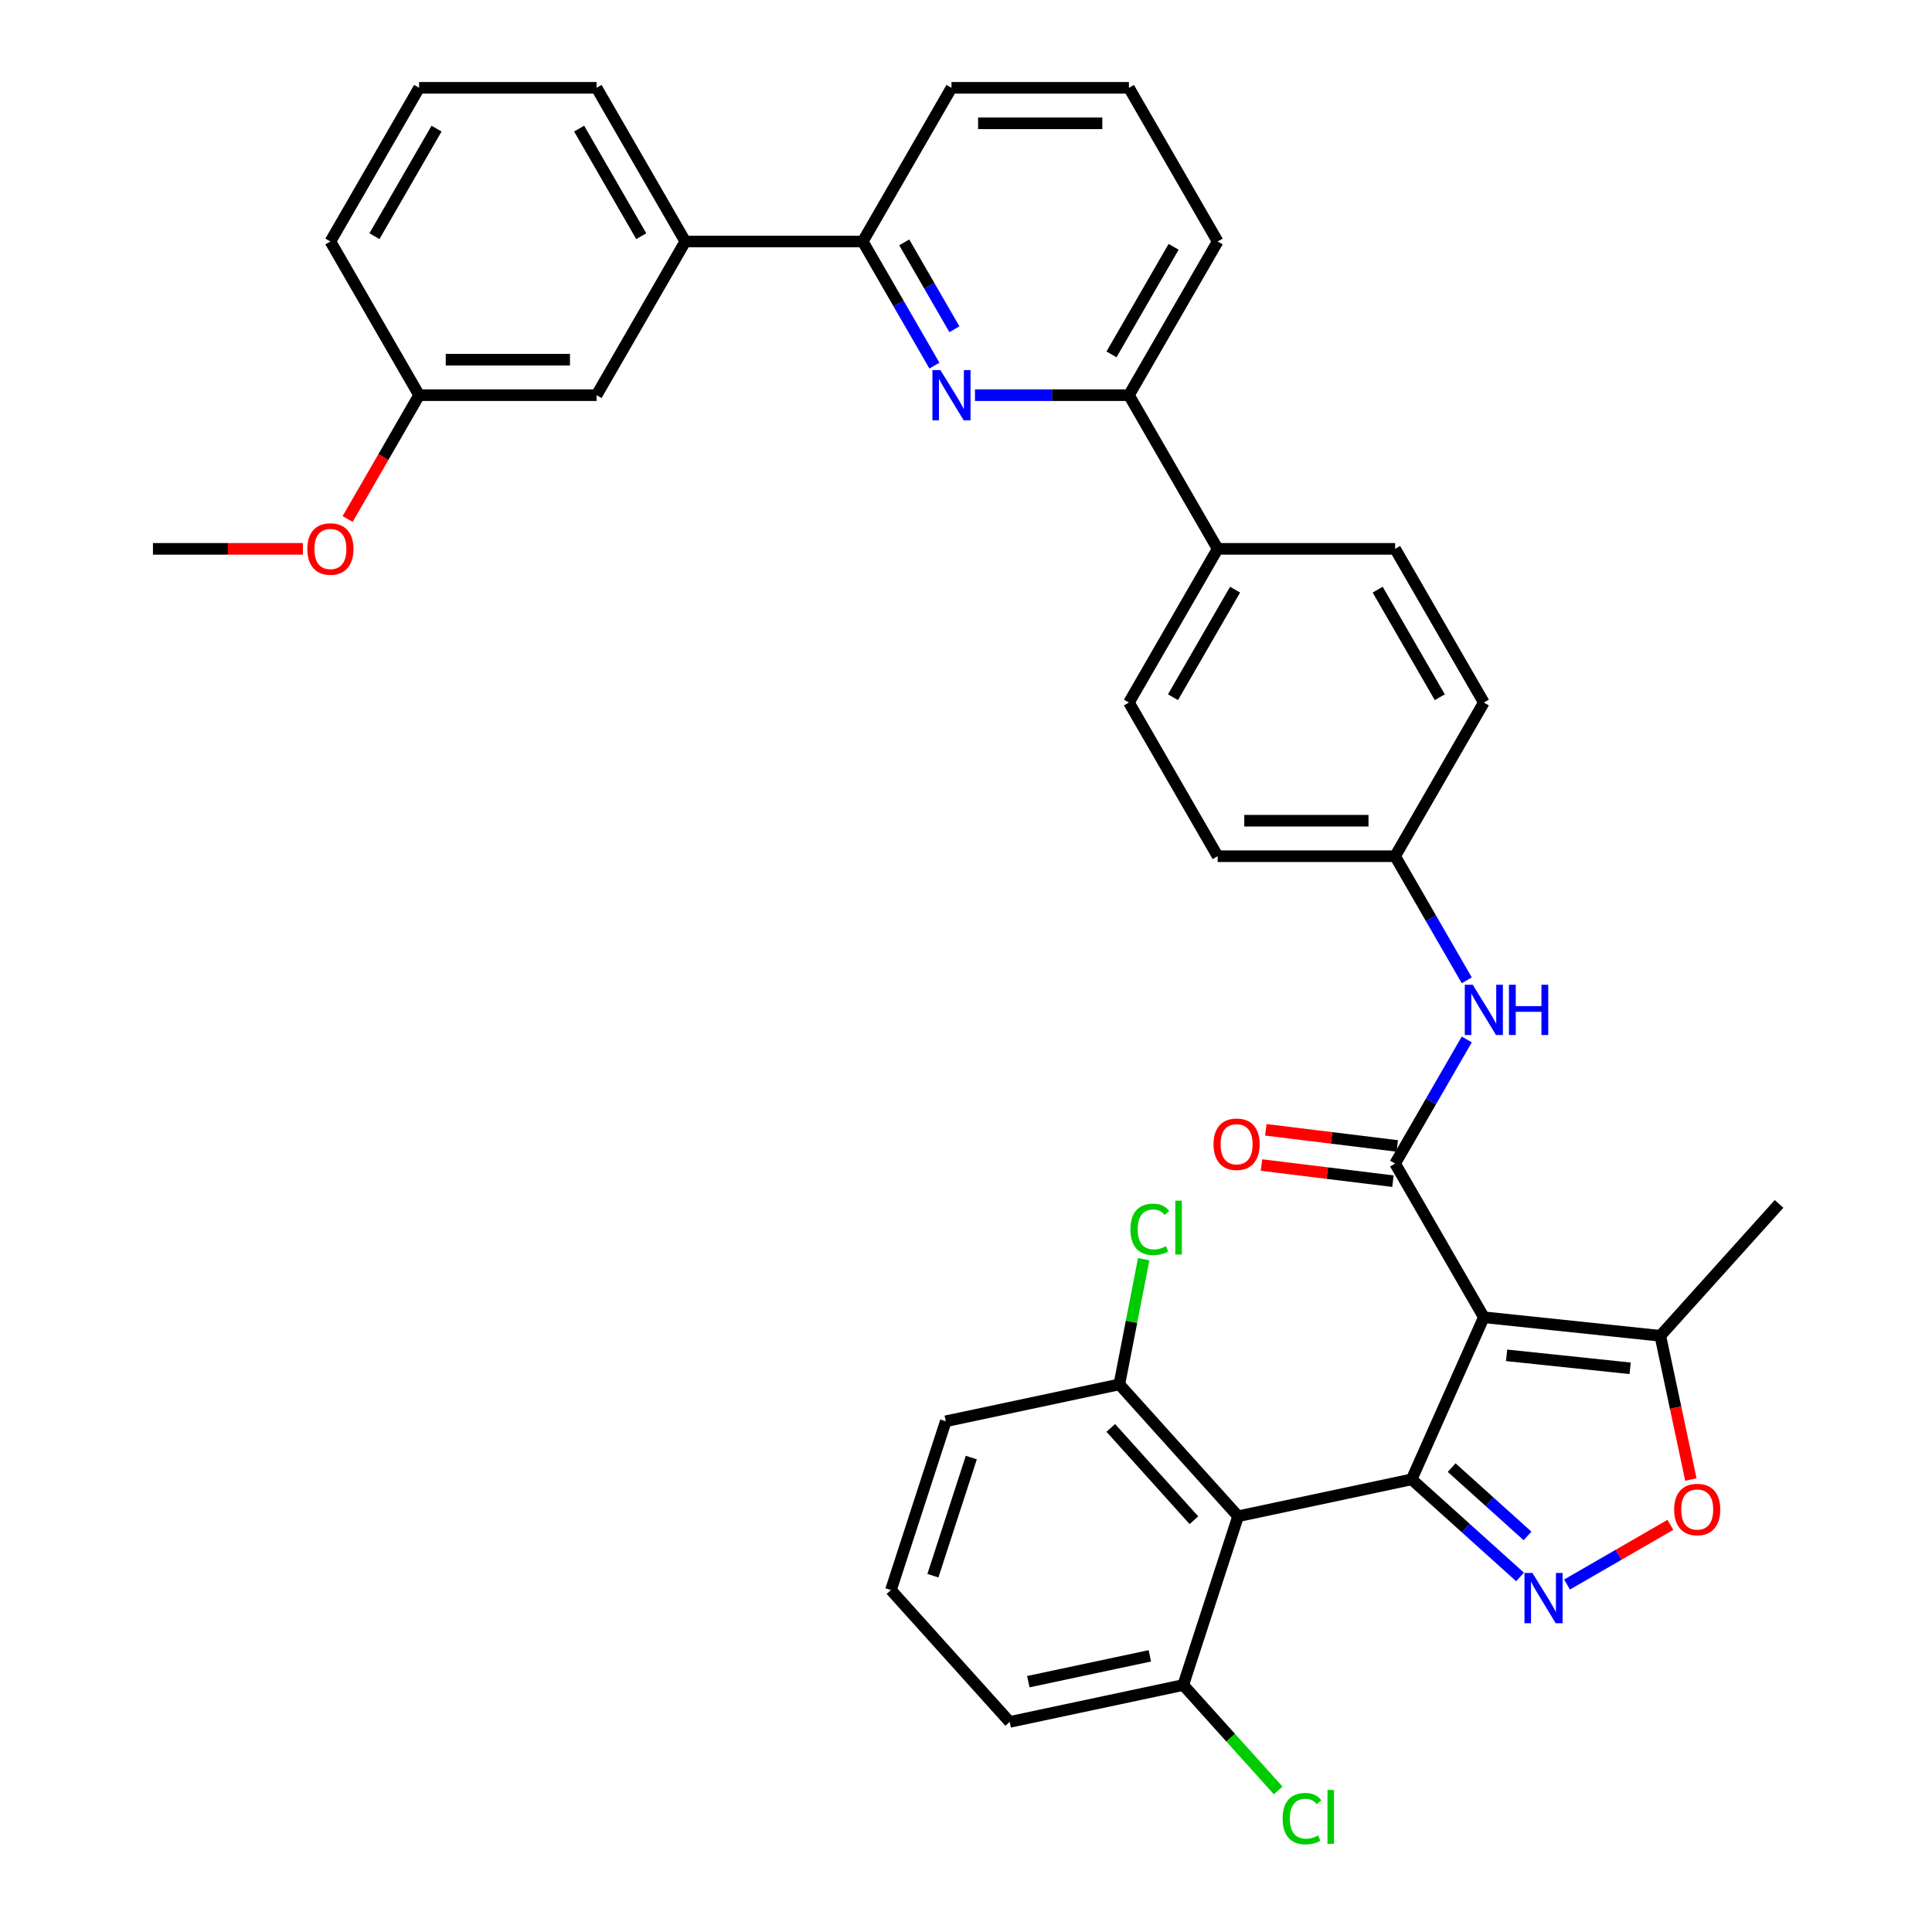 <?xml version='1.0' encoding='iso-8859-1'?>
<svg version='1.1' baseProfile='full'
              xmlns='http://www.w3.org/2000/svg'
                      xmlns:rdkit='http://www.rdkit.org/xml'
                      xmlns:xlink='http://www.w3.org/1999/xlink'
                  xml:space='preserve'
width='1000px' height='1000px' viewBox='0 0 1000 1000'>
<!-- END OF HEADER -->
<rect style='opacity:1.0;fill:#FFFFFF;stroke:none' width='1000' height='1000' x='0' y='0'> </rect>
<path class='bond-0' d='M 759.198,538.02 L 740.653,570.141' style='fill:none;fill-rule:evenodd;stroke:#0000FF;stroke-width:6px;stroke-linecap:butt;stroke-linejoin:miter;stroke-opacity:1' />
<path class='bond-0' d='M 740.653,570.141 L 722.108,602.261' style='fill:none;fill-rule:evenodd;stroke:#000000;stroke-width:6px;stroke-linecap:butt;stroke-linejoin:miter;stroke-opacity:1' />
<path class='bond-1' d='M 759.198,507.415 L 740.653,475.295' style='fill:none;fill-rule:evenodd;stroke:#0000FF;stroke-width:6px;stroke-linecap:butt;stroke-linejoin:miter;stroke-opacity:1' />
<path class='bond-1' d='M 740.653,475.295 L 722.108,443.174' style='fill:none;fill-rule:evenodd;stroke:#000000;stroke-width:6px;stroke-linecap:butt;stroke-linejoin:miter;stroke-opacity:1' />
<path class='bond-2' d='M 723.227,593.145 L 689.207,588.967' style='fill:none;fill-rule:evenodd;stroke:#000000;stroke-width:6px;stroke-linecap:butt;stroke-linejoin:miter;stroke-opacity:1' />
<path class='bond-2' d='M 689.207,588.967 L 655.186,584.789' style='fill:none;fill-rule:evenodd;stroke:#FF0000;stroke-width:6px;stroke-linecap:butt;stroke-linejoin:miter;stroke-opacity:1' />
<path class='bond-2' d='M 720.988,611.378 L 686.968,607.2' style='fill:none;fill-rule:evenodd;stroke:#000000;stroke-width:6px;stroke-linecap:butt;stroke-linejoin:miter;stroke-opacity:1' />
<path class='bond-2' d='M 686.968,607.2 L 652.947,603.022' style='fill:none;fill-rule:evenodd;stroke:#FF0000;stroke-width:6px;stroke-linecap:butt;stroke-linejoin:miter;stroke-opacity:1' />
<path class='bond-3' d='M 722.108,602.261 L 768.032,681.805' style='fill:none;fill-rule:evenodd;stroke:#000000;stroke-width:6px;stroke-linecap:butt;stroke-linejoin:miter;stroke-opacity:1' />
<path class='bond-4' d='M 630.258,124.998 L 584.334,204.542' style='fill:none;fill-rule:evenodd;stroke:#000000;stroke-width:6px;stroke-linecap:butt;stroke-linejoin:miter;stroke-opacity:1' />
<path class='bond-4' d='M 607.461,127.745 L 575.314,183.426' style='fill:none;fill-rule:evenodd;stroke:#000000;stroke-width:6px;stroke-linecap:butt;stroke-linejoin:miter;stroke-opacity:1' />
<path class='bond-5' d='M 630.258,124.998 L 584.334,45.455' style='fill:none;fill-rule:evenodd;stroke:#000000;stroke-width:6px;stroke-linecap:butt;stroke-linejoin:miter;stroke-opacity:1' />
<path class='bond-6' d='M 584.334,204.542 L 544.489,204.542' style='fill:none;fill-rule:evenodd;stroke:#000000;stroke-width:6px;stroke-linecap:butt;stroke-linejoin:miter;stroke-opacity:1' />
<path class='bond-6' d='M 544.489,204.542 L 504.645,204.542' style='fill:none;fill-rule:evenodd;stroke:#0000FF;stroke-width:6px;stroke-linecap:butt;stroke-linejoin:miter;stroke-opacity:1' />
<path class='bond-7' d='M 584.334,204.542 L 630.258,284.086' style='fill:none;fill-rule:evenodd;stroke:#000000;stroke-width:6px;stroke-linecap:butt;stroke-linejoin:miter;stroke-opacity:1' />
<path class='bond-8' d='M 483.65,189.24 L 465.105,157.119' style='fill:none;fill-rule:evenodd;stroke:#0000FF;stroke-width:6px;stroke-linecap:butt;stroke-linejoin:miter;stroke-opacity:1' />
<path class='bond-8' d='M 465.105,157.119 L 446.56,124.998' style='fill:none;fill-rule:evenodd;stroke:#000000;stroke-width:6px;stroke-linecap:butt;stroke-linejoin:miter;stroke-opacity:1' />
<path class='bond-8' d='M 493.995,170.419 L 481.013,147.934' style='fill:none;fill-rule:evenodd;stroke:#0000FF;stroke-width:6px;stroke-linecap:butt;stroke-linejoin:miter;stroke-opacity:1' />
<path class='bond-8' d='M 481.013,147.934 L 468.032,125.45' style='fill:none;fill-rule:evenodd;stroke:#000000;stroke-width:6px;stroke-linecap:butt;stroke-linejoin:miter;stroke-opacity:1' />
<path class='bond-9' d='M 446.56,124.998 L 492.484,45.455' style='fill:none;fill-rule:evenodd;stroke:#000000;stroke-width:6px;stroke-linecap:butt;stroke-linejoin:miter;stroke-opacity:1' />
<path class='bond-10' d='M 446.56,124.998 L 354.71,124.998' style='fill:none;fill-rule:evenodd;stroke:#000000;stroke-width:6px;stroke-linecap:butt;stroke-linejoin:miter;stroke-opacity:1' />
<path class='bond-11' d='M 492.484,45.455 L 584.334,45.455' style='fill:none;fill-rule:evenodd;stroke:#000000;stroke-width:6px;stroke-linecap:butt;stroke-linejoin:miter;stroke-opacity:1' />
<path class='bond-11' d='M 506.262,63.824 L 570.556,63.824' style='fill:none;fill-rule:evenodd;stroke:#000000;stroke-width:6px;stroke-linecap:butt;stroke-linejoin:miter;stroke-opacity:1' />
<path class='bond-12' d='M 354.71,124.998 L 308.786,45.455' style='fill:none;fill-rule:evenodd;stroke:#000000;stroke-width:6px;stroke-linecap:butt;stroke-linejoin:miter;stroke-opacity:1' />
<path class='bond-12' d='M 331.913,122.252 L 299.766,66.571' style='fill:none;fill-rule:evenodd;stroke:#000000;stroke-width:6px;stroke-linecap:butt;stroke-linejoin:miter;stroke-opacity:1' />
<path class='bond-13' d='M 354.71,124.998 L 308.786,204.542' style='fill:none;fill-rule:evenodd;stroke:#000000;stroke-width:6px;stroke-linecap:butt;stroke-linejoin:miter;stroke-opacity:1' />
<path class='bond-14' d='M 308.786,45.455 L 216.936,45.455' style='fill:none;fill-rule:evenodd;stroke:#000000;stroke-width:6px;stroke-linecap:butt;stroke-linejoin:miter;stroke-opacity:1' />
<path class='bond-15' d='M 216.936,45.455 L 171.012,124.998' style='fill:none;fill-rule:evenodd;stroke:#000000;stroke-width:6px;stroke-linecap:butt;stroke-linejoin:miter;stroke-opacity:1' />
<path class='bond-15' d='M 225.956,66.571 L 193.809,122.252' style='fill:none;fill-rule:evenodd;stroke:#000000;stroke-width:6px;stroke-linecap:butt;stroke-linejoin:miter;stroke-opacity:1' />
<path class='bond-16' d='M 171.012,124.998 L 216.936,204.542' style='fill:none;fill-rule:evenodd;stroke:#000000;stroke-width:6px;stroke-linecap:butt;stroke-linejoin:miter;stroke-opacity:1' />
<path class='bond-17' d='M 216.936,204.542 L 308.786,204.542' style='fill:none;fill-rule:evenodd;stroke:#000000;stroke-width:6px;stroke-linecap:butt;stroke-linejoin:miter;stroke-opacity:1' />
<path class='bond-17' d='M 230.714,186.172 L 295.008,186.172' style='fill:none;fill-rule:evenodd;stroke:#000000;stroke-width:6px;stroke-linecap:butt;stroke-linejoin:miter;stroke-opacity:1' />
<path class='bond-18' d='M 216.936,204.542 L 198.434,236.59' style='fill:none;fill-rule:evenodd;stroke:#000000;stroke-width:6px;stroke-linecap:butt;stroke-linejoin:miter;stroke-opacity:1' />
<path class='bond-18' d='M 198.434,236.59 L 179.931,268.637' style='fill:none;fill-rule:evenodd;stroke:#FF0000;stroke-width:6px;stroke-linecap:butt;stroke-linejoin:miter;stroke-opacity:1' />
<path class='bond-19' d='M 156.775,284.086 L 117.969,284.086' style='fill:none;fill-rule:evenodd;stroke:#FF0000;stroke-width:6px;stroke-linecap:butt;stroke-linejoin:miter;stroke-opacity:1' />
<path class='bond-19' d='M 117.969,284.086 L 79.162,284.086' style='fill:none;fill-rule:evenodd;stroke:#000000;stroke-width:6px;stroke-linecap:butt;stroke-linejoin:miter;stroke-opacity:1' />
<path class='bond-20' d='M 630.258,284.086 L 584.334,363.63' style='fill:none;fill-rule:evenodd;stroke:#000000;stroke-width:6px;stroke-linecap:butt;stroke-linejoin:miter;stroke-opacity:1' />
<path class='bond-20' d='M 639.278,305.203 L 607.131,360.883' style='fill:none;fill-rule:evenodd;stroke:#000000;stroke-width:6px;stroke-linecap:butt;stroke-linejoin:miter;stroke-opacity:1' />
<path class='bond-21' d='M 630.258,284.086 L 722.108,284.086' style='fill:none;fill-rule:evenodd;stroke:#000000;stroke-width:6px;stroke-linecap:butt;stroke-linejoin:miter;stroke-opacity:1' />
<path class='bond-22' d='M 584.334,363.63 L 630.258,443.174' style='fill:none;fill-rule:evenodd;stroke:#000000;stroke-width:6px;stroke-linecap:butt;stroke-linejoin:miter;stroke-opacity:1' />
<path class='bond-23' d='M 630.258,443.174 L 722.108,443.174' style='fill:none;fill-rule:evenodd;stroke:#000000;stroke-width:6px;stroke-linecap:butt;stroke-linejoin:miter;stroke-opacity:1' />
<path class='bond-23' d='M 644.036,424.804 L 708.33,424.804' style='fill:none;fill-rule:evenodd;stroke:#000000;stroke-width:6px;stroke-linecap:butt;stroke-linejoin:miter;stroke-opacity:1' />
<path class='bond-24' d='M 722.108,443.174 L 768.032,363.63' style='fill:none;fill-rule:evenodd;stroke:#000000;stroke-width:6px;stroke-linecap:butt;stroke-linejoin:miter;stroke-opacity:1' />
<path class='bond-25' d='M 768.032,363.63 L 722.108,284.086' style='fill:none;fill-rule:evenodd;stroke:#000000;stroke-width:6px;stroke-linecap:butt;stroke-linejoin:miter;stroke-opacity:1' />
<path class='bond-25' d='M 745.235,360.883 L 713.088,305.203' style='fill:none;fill-rule:evenodd;stroke:#000000;stroke-width:6px;stroke-linecap:butt;stroke-linejoin:miter;stroke-opacity:1' />
<path class='bond-26' d='M 640.832,784.81 L 730.674,765.714' style='fill:none;fill-rule:evenodd;stroke:#000000;stroke-width:6px;stroke-linecap:butt;stroke-linejoin:miter;stroke-opacity:1' />
<path class='bond-27' d='M 640.832,784.81 L 579.372,716.553' style='fill:none;fill-rule:evenodd;stroke:#000000;stroke-width:6px;stroke-linecap:butt;stroke-linejoin:miter;stroke-opacity:1' />
<path class='bond-27' d='M 617.961,786.864 L 574.94,739.083' style='fill:none;fill-rule:evenodd;stroke:#000000;stroke-width:6px;stroke-linecap:butt;stroke-linejoin:miter;stroke-opacity:1' />
<path class='bond-28' d='M 640.832,784.81 L 612.449,872.164' style='fill:none;fill-rule:evenodd;stroke:#000000;stroke-width:6px;stroke-linecap:butt;stroke-linejoin:miter;stroke-opacity:1' />
<path class='bond-29' d='M 730.674,765.714 L 768.032,681.805' style='fill:none;fill-rule:evenodd;stroke:#000000;stroke-width:6px;stroke-linecap:butt;stroke-linejoin:miter;stroke-opacity:1' />
<path class='bond-30' d='M 730.674,765.714 L 758.722,790.969' style='fill:none;fill-rule:evenodd;stroke:#000000;stroke-width:6px;stroke-linecap:butt;stroke-linejoin:miter;stroke-opacity:1' />
<path class='bond-30' d='M 758.722,790.969 L 786.77,816.223' style='fill:none;fill-rule:evenodd;stroke:#0000FF;stroke-width:6px;stroke-linecap:butt;stroke-linejoin:miter;stroke-opacity:1' />
<path class='bond-30' d='M 751.38,759.639 L 771.014,777.317' style='fill:none;fill-rule:evenodd;stroke:#000000;stroke-width:6px;stroke-linecap:butt;stroke-linejoin:miter;stroke-opacity:1' />
<path class='bond-30' d='M 771.014,777.317 L 790.648,794.995' style='fill:none;fill-rule:evenodd;stroke:#0000FF;stroke-width:6px;stroke-linecap:butt;stroke-linejoin:miter;stroke-opacity:1' />
<path class='bond-31' d='M 579.372,716.553 L 489.53,735.65' style='fill:none;fill-rule:evenodd;stroke:#000000;stroke-width:6px;stroke-linecap:butt;stroke-linejoin:miter;stroke-opacity:1' />
<path class='bond-32' d='M 579.372,716.553 L 585.67,684.15' style='fill:none;fill-rule:evenodd;stroke:#000000;stroke-width:6px;stroke-linecap:butt;stroke-linejoin:miter;stroke-opacity:1' />
<path class='bond-32' d='M 585.67,684.15 L 591.968,651.747' style='fill:none;fill-rule:evenodd;stroke:#00CC00;stroke-width:6px;stroke-linecap:butt;stroke-linejoin:miter;stroke-opacity:1' />
<path class='bond-33' d='M 612.449,872.164 L 522.606,891.261' style='fill:none;fill-rule:evenodd;stroke:#000000;stroke-width:6px;stroke-linecap:butt;stroke-linejoin:miter;stroke-opacity:1' />
<path class='bond-33' d='M 595.153,857.06 L 532.263,870.428' style='fill:none;fill-rule:evenodd;stroke:#000000;stroke-width:6px;stroke-linecap:butt;stroke-linejoin:miter;stroke-opacity:1' />
<path class='bond-34' d='M 612.449,872.164 L 637.015,899.448' style='fill:none;fill-rule:evenodd;stroke:#000000;stroke-width:6px;stroke-linecap:butt;stroke-linejoin:miter;stroke-opacity:1' />
<path class='bond-34' d='M 637.015,899.448 L 661.582,926.732' style='fill:none;fill-rule:evenodd;stroke:#00CC00;stroke-width:6px;stroke-linecap:butt;stroke-linejoin:miter;stroke-opacity:1' />
<path class='bond-35' d='M 768.032,681.805 L 859.378,691.406' style='fill:none;fill-rule:evenodd;stroke:#000000;stroke-width:6px;stroke-linecap:butt;stroke-linejoin:miter;stroke-opacity:1' />
<path class='bond-35' d='M 779.814,701.515 L 843.756,708.235' style='fill:none;fill-rule:evenodd;stroke:#000000;stroke-width:6px;stroke-linecap:butt;stroke-linejoin:miter;stroke-opacity:1' />
<path class='bond-36' d='M 811.092,820.152 L 837.841,804.709' style='fill:none;fill-rule:evenodd;stroke:#0000FF;stroke-width:6px;stroke-linecap:butt;stroke-linejoin:miter;stroke-opacity:1' />
<path class='bond-36' d='M 837.841,804.709 L 864.589,789.265' style='fill:none;fill-rule:evenodd;stroke:#FF0000;stroke-width:6px;stroke-linecap:butt;stroke-linejoin:miter;stroke-opacity:1' />
<path class='bond-37' d='M 489.53,735.65 L 461.147,823.003' style='fill:none;fill-rule:evenodd;stroke:#000000;stroke-width:6px;stroke-linecap:butt;stroke-linejoin:miter;stroke-opacity:1' />
<path class='bond-37' d='M 502.744,754.429 L 482.875,815.577' style='fill:none;fill-rule:evenodd;stroke:#000000;stroke-width:6px;stroke-linecap:butt;stroke-linejoin:miter;stroke-opacity:1' />
<path class='bond-38' d='M 522.606,891.261 L 461.147,823.003' style='fill:none;fill-rule:evenodd;stroke:#000000;stroke-width:6px;stroke-linecap:butt;stroke-linejoin:miter;stroke-opacity:1' />
<path class='bond-39' d='M 859.378,691.406 L 920.838,623.149' style='fill:none;fill-rule:evenodd;stroke:#000000;stroke-width:6px;stroke-linecap:butt;stroke-linejoin:miter;stroke-opacity:1' />
<path class='bond-40' d='M 859.378,691.406 L 867.285,728.603' style='fill:none;fill-rule:evenodd;stroke:#000000;stroke-width:6px;stroke-linecap:butt;stroke-linejoin:miter;stroke-opacity:1' />
<path class='bond-40' d='M 867.285,728.603 L 875.191,765.799' style='fill:none;fill-rule:evenodd;stroke:#FF0000;stroke-width:6px;stroke-linecap:butt;stroke-linejoin:miter;stroke-opacity:1' />
<path  class='atom-0' d='M 762.282 509.712
L 770.806 523.489
Q 771.651 524.848, 773.01 527.31
Q 774.37 529.772, 774.443 529.919
L 774.443 509.712
L 777.897 509.712
L 777.897 535.723
L 774.333 535.723
L 765.185 520.66
Q 764.119 518.897, 762.981 516.876
Q 761.878 514.855, 761.548 514.231
L 761.548 535.723
L 758.168 535.723
L 758.168 509.712
L 762.282 509.712
' fill='#0000FF'/>
<path  class='atom-0' d='M 781.02 509.712
L 784.547 509.712
L 784.547 520.77
L 797.847 520.77
L 797.847 509.712
L 801.374 509.712
L 801.374 535.723
L 797.847 535.723
L 797.847 523.71
L 784.547 523.71
L 784.547 535.723
L 781.02 535.723
L 781.02 509.712
' fill='#0000FF'/>
<path  class='atom-2' d='M 628.119 592.258
Q 628.119 586.013, 631.205 582.522
Q 634.292 579.032, 640.06 579.032
Q 645.828 579.032, 648.914 582.522
Q 652 586.013, 652 592.258
Q 652 598.578, 648.877 602.178
Q 645.754 605.742, 640.06 605.742
Q 634.328 605.742, 631.205 602.178
Q 628.119 598.614, 628.119 592.258
M 640.06 602.803
Q 644.028 602.803, 646.158 600.157
Q 648.326 597.475, 648.326 592.258
Q 648.326 587.152, 646.158 584.58
Q 644.028 581.971, 640.06 581.971
Q 636.092 581.971, 633.924 584.543
Q 631.793 587.115, 631.793 592.258
Q 631.793 597.512, 633.924 600.157
Q 636.092 602.803, 640.06 602.803
' fill='#FF0000'/>
<path  class='atom-5' d='M 486.735 191.536
L 495.258 205.314
Q 496.103 206.673, 497.463 209.135
Q 498.822 211.596, 498.895 211.743
L 498.895 191.536
L 502.349 191.536
L 502.349 217.548
L 498.785 217.548
L 489.637 202.485
Q 488.572 200.721, 487.433 198.701
Q 486.33 196.68, 486 196.055
L 486 217.548
L 482.62 217.548
L 482.62 191.536
L 486.735 191.536
' fill='#0000FF'/>
<path  class='atom-15' d='M 159.071 284.16
Q 159.071 277.914, 162.157 274.424
Q 165.244 270.933, 171.012 270.933
Q 176.78 270.933, 179.866 274.424
Q 182.952 277.914, 182.952 284.16
Q 182.952 290.479, 179.829 294.079
Q 176.706 297.643, 171.012 297.643
Q 165.28 297.643, 162.157 294.079
Q 159.071 290.516, 159.071 284.16
M 171.012 294.704
Q 174.98 294.704, 177.111 292.059
Q 179.278 289.377, 179.278 284.16
Q 179.278 279.053, 177.111 276.481
Q 174.98 273.872, 171.012 273.872
Q 167.044 273.872, 164.876 276.444
Q 162.745 279.016, 162.745 284.16
Q 162.745 289.413, 164.876 292.059
Q 167.044 294.704, 171.012 294.704
' fill='#FF0000'/>
<path  class='atom-28' d='M 793.181 814.167
L 801.705 827.944
Q 802.55 829.304, 803.909 831.765
Q 805.269 834.227, 805.342 834.374
L 805.342 814.167
L 808.796 814.167
L 808.796 840.179
L 805.232 840.179
L 796.084 825.116
Q 795.018 823.352, 793.879 821.331
Q 792.777 819.311, 792.447 818.686
L 792.447 840.179
L 789.066 840.179
L 789.066 814.167
L 793.181 814.167
' fill='#0000FF'/>
<path  class='atom-30' d='M 585.113 636.307
Q 585.113 629.841, 588.126 626.461
Q 591.175 623.044, 596.944 623.044
Q 602.308 623.044, 605.173 626.828
L 602.748 628.812
Q 600.654 626.057, 596.944 626.057
Q 593.012 626.057, 590.918 628.702
Q 588.861 631.31, 588.861 636.307
Q 588.861 641.451, 590.992 644.096
Q 593.159 646.741, 597.348 646.741
Q 600.213 646.741, 603.557 645.014
L 604.585 647.77
Q 603.226 648.652, 601.169 649.166
Q 599.111 649.68, 596.833 649.68
Q 591.175 649.68, 588.126 646.227
Q 585.113 642.773, 585.113 636.307
' fill='#00CC00'/>
<path  class='atom-30' d='M 608.333 621.464
L 611.713 621.464
L 611.713 649.35
L 608.333 649.35
L 608.333 621.464
' fill='#00CC00'/>
<path  class='atom-32' d='M 663.878 941.322
Q 663.878 934.855, 666.89 931.475
Q 669.94 928.059, 675.708 928.059
Q 681.072 928.059, 683.938 931.843
L 681.513 933.827
Q 679.419 931.071, 675.708 931.071
Q 671.777 931.071, 669.683 933.717
Q 667.625 936.325, 667.625 941.322
Q 667.625 946.465, 669.756 949.11
Q 671.924 951.756, 676.112 951.756
Q 678.978 951.756, 682.321 950.029
L 683.35 952.784
Q 681.991 953.666, 679.933 954.181
Q 677.876 954.695, 675.598 954.695
Q 669.94 954.695, 666.89 951.241
Q 663.878 947.788, 663.878 941.322
' fill='#00CC00'/>
<path  class='atom-32' d='M 687.097 926.479
L 690.477 926.479
L 690.477 954.364
L 687.097 954.364
L 687.097 926.479
' fill='#00CC00'/>
<path  class='atom-34' d='M 866.535 781.322
Q 866.535 775.076, 869.621 771.586
Q 872.707 768.095, 878.475 768.095
Q 884.243 768.095, 887.329 771.586
Q 890.415 775.076, 890.415 781.322
Q 890.415 787.641, 887.292 791.242
Q 884.17 794.805, 878.475 794.805
Q 872.744 794.805, 869.621 791.242
Q 866.535 787.678, 866.535 781.322
M 878.475 791.866
Q 882.443 791.866, 884.574 789.221
Q 886.741 786.539, 886.741 781.322
Q 886.741 776.215, 884.574 773.643
Q 882.443 771.035, 878.475 771.035
Q 874.507 771.035, 872.339 773.606
Q 870.209 776.178, 870.209 781.322
Q 870.209 786.576, 872.339 789.221
Q 874.507 791.866, 878.475 791.866
' fill='#FF0000'/>
</svg>
